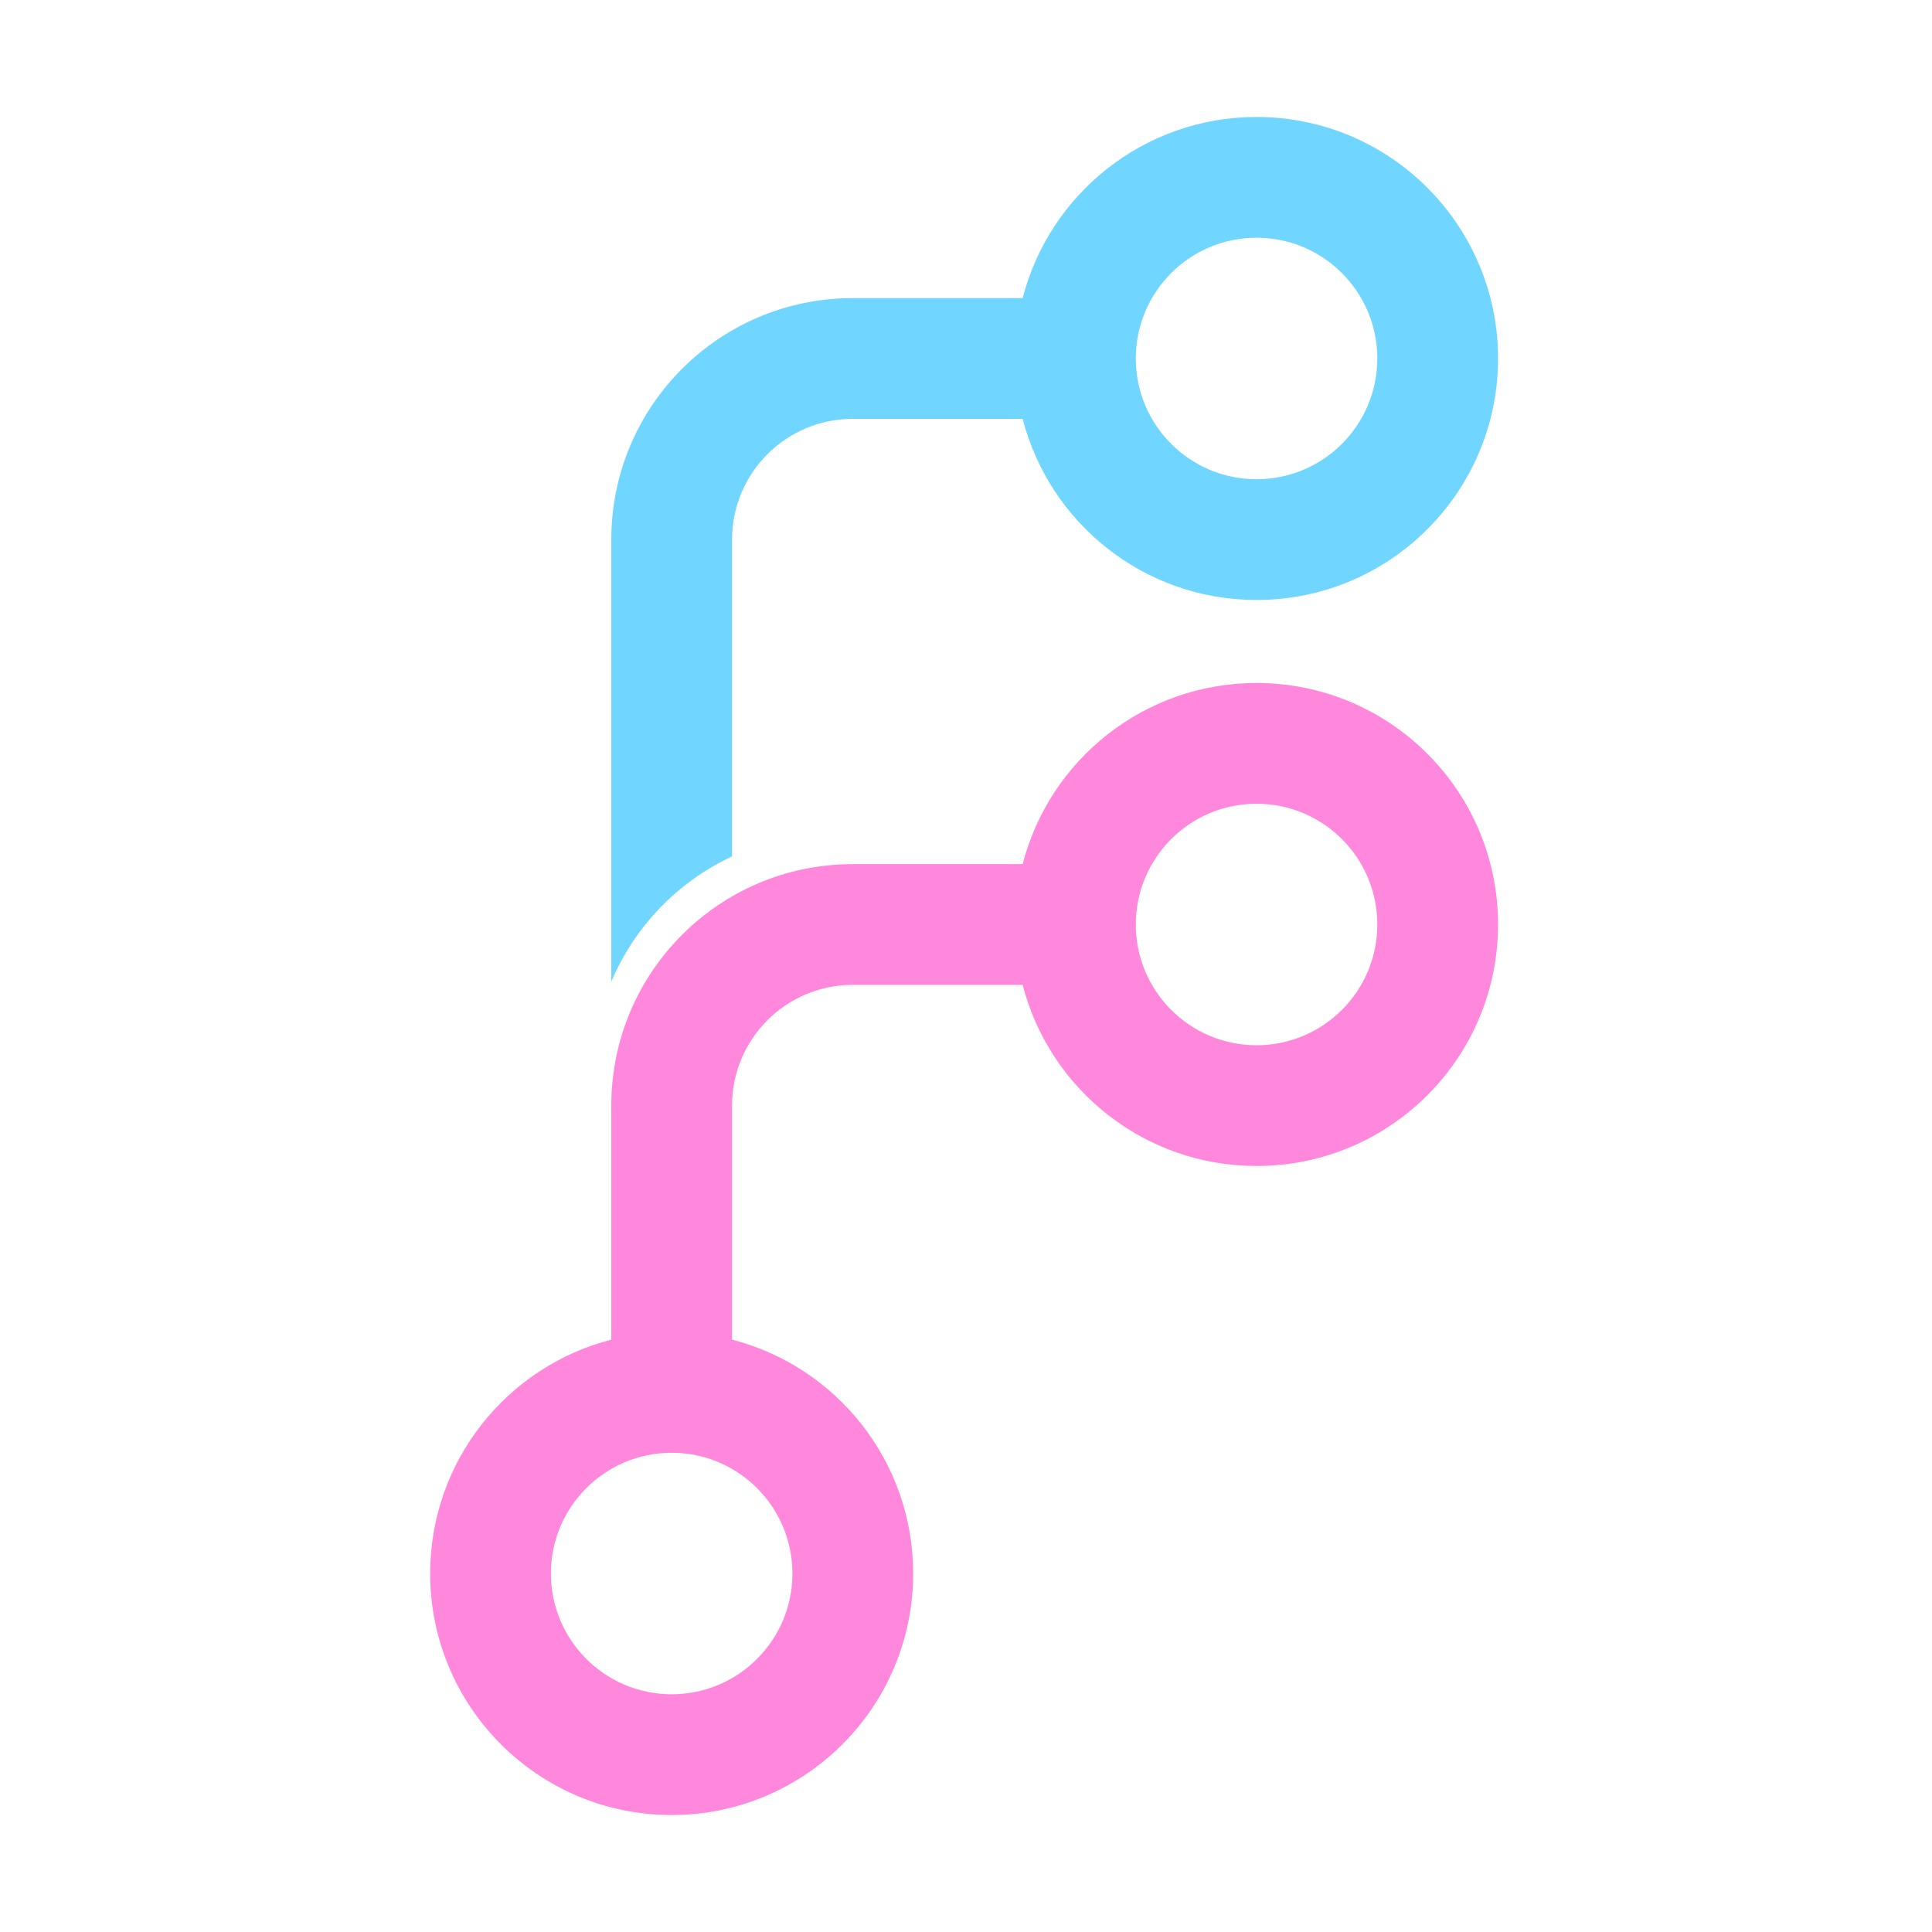 <svg xmlns="http://www.w3.org/2000/svg" fill="none" viewBox="0 0 512 512" width="32" height="32"><g filter="url(#a)"><path fill="#70D6FF" fill-rule="evenodd" d="M397 95c0 35.346-28.653 64-64 64-29.822 0-54.879-20.396-61.983-48H226c-17.673 0-32 14.327-32 32v83.957c-14.361 6.692-25.827 18.558-32 33.201V143c0-35.346 28.653-64 64-64h45.017c7.104-27.603 32.161-48 61.983-48 35.347 0 64 28.654 64 64m-32 0c0 17.673-14.327 32-32 32s-32-14.327-32-32 14.327-32 32-32 32 14.327 32 32" clip-rule="evenodd"/></g><g filter="url(#b)"><path fill="#FF88DC" fill-rule="evenodd" d="M333 309c35.346 0 64-28.654 64-64s-28.654-64-64-64c-29.821 0-54.879 20.396-61.984 48H226c-35.346 0-64 28.654-64 64v62.016c-27.604 7.105-48 32.163-48 61.984 0 35.346 28.654 64 64 64s64-28.654 64-64c0-29.821-20.396-54.879-48-61.984V293c0-17.673 14.327-32 32-32h45.016c7.105 27.604 32.163 48 61.984 48m0-32c17.673 0 32-14.327 32-32s-14.327-32-32-32-32 14.327-32 32 14.327 32 32 32M210 417c0 17.673-14.327 32-32 32s-32-14.327-32-32 14.327-32 32-32 32 14.327 32 32" clip-rule="evenodd"/></g><defs><filter id="a" width="259" height="253.158" x="150" y="19" color-interpolation-filters="sRGB" filterUnits="userSpaceOnUse"><feFlood flood-opacity="0" result="BackgroundImageFix"/><feColorMatrix in="SourceAlpha" result="hardAlpha" values="0 0 0 0 0 0 0 0 0 0 0 0 0 0 0 0 0 0 127 0"/><feOffset/><feGaussianBlur stdDeviation="6"/><feComposite in2="hardAlpha" operator="out"/><feColorMatrix values="0 0 0 0 0.439 0 0 0 0 0.839 0 0 0 0 1 0 0 0 0.5 0"/><feBlend in2="BackgroundImageFix" result="effect1_dropShadow_56_631"/><feBlend in="SourceGraphic" in2="effect1_dropShadow_56_631" result="shape"/></filter><filter id="b" width="307" height="324" x="102" y="169" color-interpolation-filters="sRGB" filterUnits="userSpaceOnUse"><feFlood flood-opacity="0" result="BackgroundImageFix"/><feColorMatrix in="SourceAlpha" result="hardAlpha" values="0 0 0 0 0 0 0 0 0 0 0 0 0 0 0 0 0 0 127 0"/><feOffset/><feGaussianBlur stdDeviation="6"/><feComposite in2="hardAlpha" operator="out"/><feColorMatrix values="0 0 0 0 1 0 0 0 0 0.533 0 0 0 0 0.863 0 0 0 0.5 0"/><feBlend in2="BackgroundImageFix" result="effect1_dropShadow_56_631"/><feBlend in="SourceGraphic" in2="effect1_dropShadow_56_631" result="shape"/></filter></defs></svg>